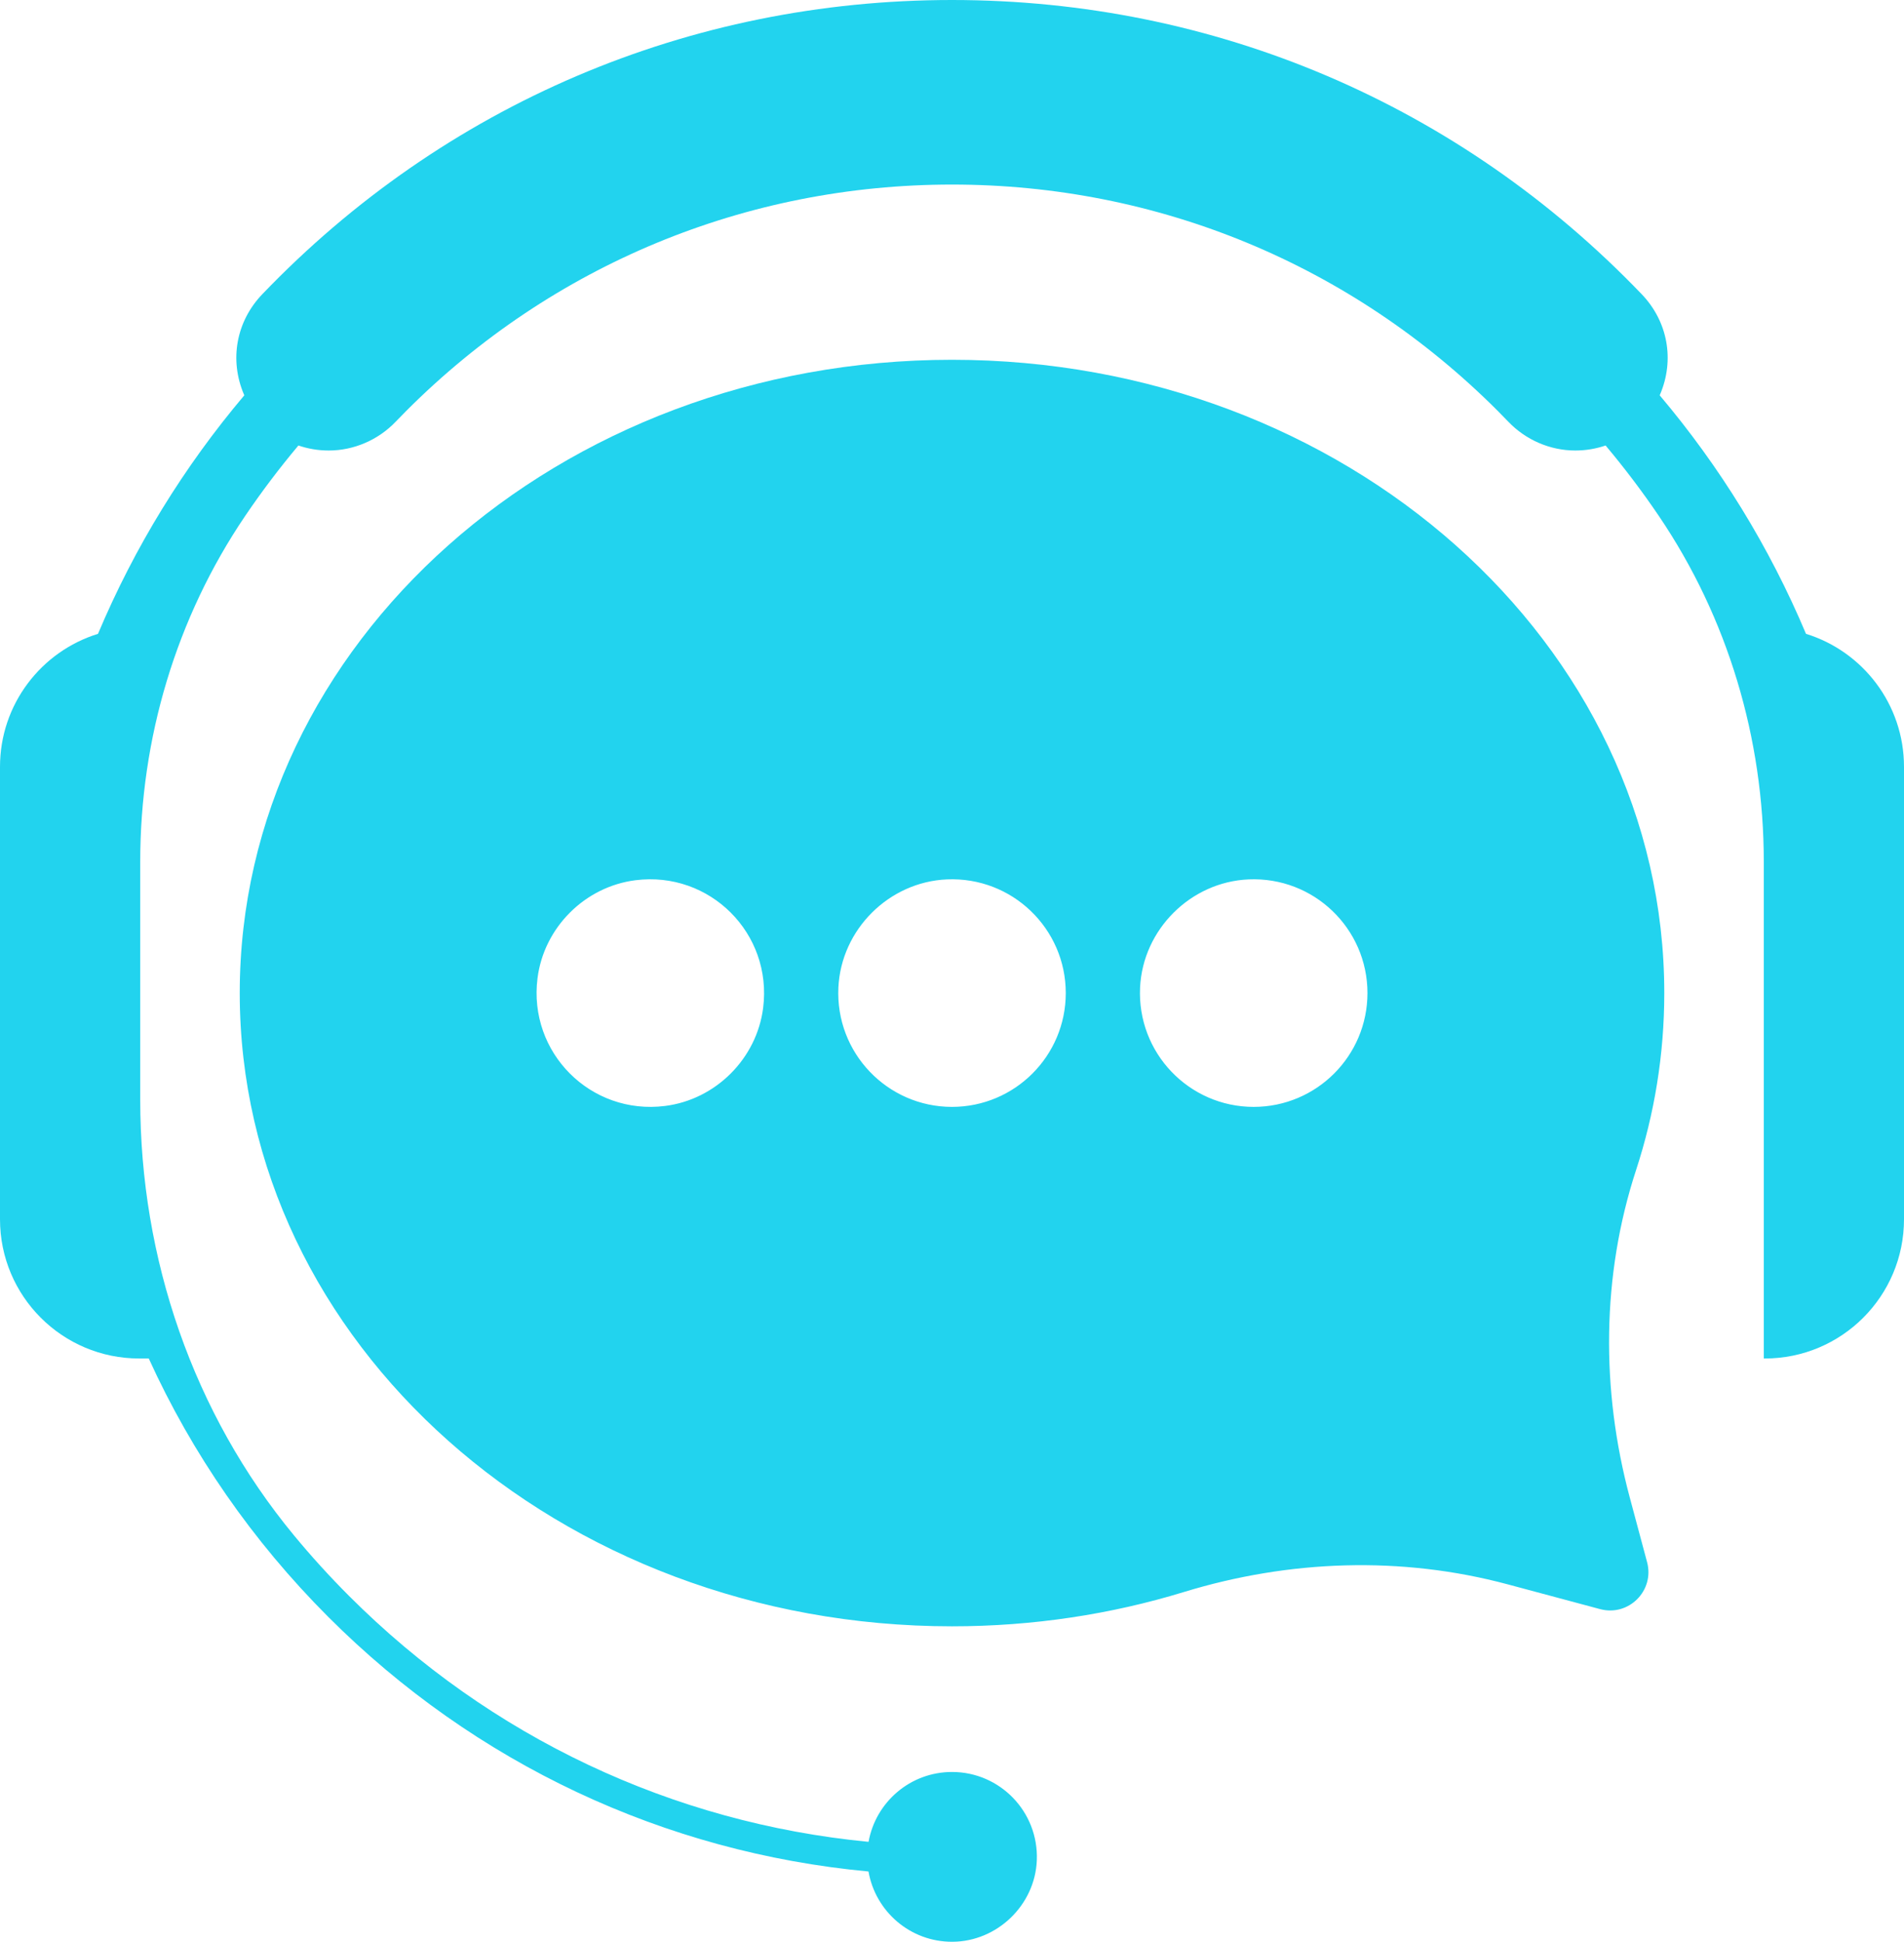 <?xml version="1.0" encoding="UTF-8" standalone="no"?> <svg xmlns="http://www.w3.org/2000/svg" xmlns:xlink="http://www.w3.org/1999/xlink" xmlns:serif="http://www.serif.com/" width="100%" height="100%" viewBox="0 0 2812 2867" version="1.1" xml:space="preserve" style="fill-rule:evenodd;clip-rule:evenodd;stroke-linejoin:round;stroke-miterlimit:2;"> <g transform="matrix(1,0,0,1,-1094,-1066.15)"> <path d="M2945.53,2700.33C2850.01,2700.33 2773.1,2620.46 2777.77,2523.92C2781.92,2438.39 2852.48,2368.19 2938.03,2364.47C3034.31,2360.29 3113.59,2437.03 3113.59,2532.27C3113.59,2625.02 3038.39,2700.33 2945.53,2700.33ZM2499.97,2700.33C2404.45,2700.33 2327.54,2620.46 2332.21,2523.92C2336.36,2438.39 2406.92,2368.19 2492.47,2364.47C2588.75,2360.29 2668.03,2437.03 2668.03,2532.27C2668.03,2625.02 2592.83,2700.33 2499.97,2700.33ZM2221.09,2554.11C2211.63,2629 2151.15,2689.49 2076.26,2698.95C1966.38,2712.83 1873.96,2620.25 1887.84,2510.4C1897.29,2435.57 1957.71,2375.14 2032.54,2365.69C2142.39,2351.82 2234.97,2444.24 2221.09,2554.11ZM3551.96,2532.27C3551.96,2015.86 3081.01,1597.33 2499.97,1597.33C1919.04,1597.33 1448.08,2015.86 1448.08,2532.27C1448.08,3048.67 1919.04,3467.2 2499.97,3467.2C2619.9,3467.2 2735.16,3449.39 2842.56,3416.54C2998.11,3368.96 3163.43,3363.1 3320.56,3405.2L3457.21,3441.82C3499.32,3453.1 3537.85,3414.56 3526.56,3372.45L3500.93,3276.81C3458.38,3118.07 3459.22,2949.76 3510.31,2793.56C3537.43,2710.65 3551.96,2622.97 3551.96,2532.27Z" style="fill:rgb(34,211,238);fill-rule:nonzero;"></path> <path d="M3761.25,2001.92C3707.12,1873.33 3633.92,1754.78 3545.16,1649.76C3545.34,1649.35 3545.55,1648.97 3545.72,1648.56C3567.53,1597.39 3557.14,1540.65 3518.59,1500.48C3249.81,1220.4 2888.06,1066.15 2499.99,1066.15C2111.94,1066.15 1750.19,1220.4 1481.41,1500.48C1442.85,1540.65 1432.47,1597.39 1454.28,1648.56C1454.45,1648.97 1454.66,1649.35 1454.84,1649.76C1366.08,1754.78 1292.88,1873.33 1238.75,2001.92C1154.91,2027.84 1094,2105.95 1094,2198.3L1094,2866.26C1094,2979.77 1186.02,3071.79 1299.53,3071.79L1313.71,3071.79C1377.54,3212.04 1466.67,3341.17 1578.89,3453.39C1795.62,3670.12 2075.28,3801.04 2376.67,3829.17C2386.93,3888.21 2438.39,3933.12 2500.42,3932.92C2566.64,3932.72 2622.72,3878.71 2625.27,3812.54C2628.02,3741.06 2570.89,3682.24 2500.02,3682.24C2438.38,3682.24 2387.25,3726.77 2376.76,3785.4C2087,3757.43 1818.23,3631.07 1609.72,3422.56C1580.97,3393.82 1553.79,3363.93 1528.22,3332.99C1379.1,3152.6 1301.09,2923.86 1301.09,2689.81L1301.09,2338.34C1301.09,2156.6 1354.12,1978.33 1456.07,1827.89C1480.35,1792.06 1506.58,1757.35 1534.7,1723.88L1534.71,1723.88C1548.77,1728.67 1563.83,1731.28 1579.52,1731.28C1616.42,1731.28 1652.4,1715.84 1678.2,1688.92C1683.56,1683.33 1688.98,1677.79 1694.48,1672.3L1694.5,1672.28C1909.65,1457.12 2195.72,1338.63 2499.99,1338.63C2804.28,1338.63 3090.35,1457.12 3305.52,1672.3C3311.02,1677.79 3316.44,1683.33 3321.78,1688.91C3347.6,1715.84 3383.58,1731.28 3420.48,1731.28C3436.17,1731.28 3451.23,1728.67 3465.29,1723.88L3465.3,1723.88C3493.42,1757.35 3519.65,1792.06 3543.93,1827.89C3645.88,1978.33 3698.92,2156.6 3698.92,2338.34L3698.92,3071.79L3700.47,3071.79C3813.98,3071.79 3906,2979.77 3906,2866.26L3906,2198.3C3906,2105.95 3845.09,2027.84 3761.25,2001.92Z" style="fill:rgb(34,211,238);fill-rule:nonzero;"></path> </g> </svg> 